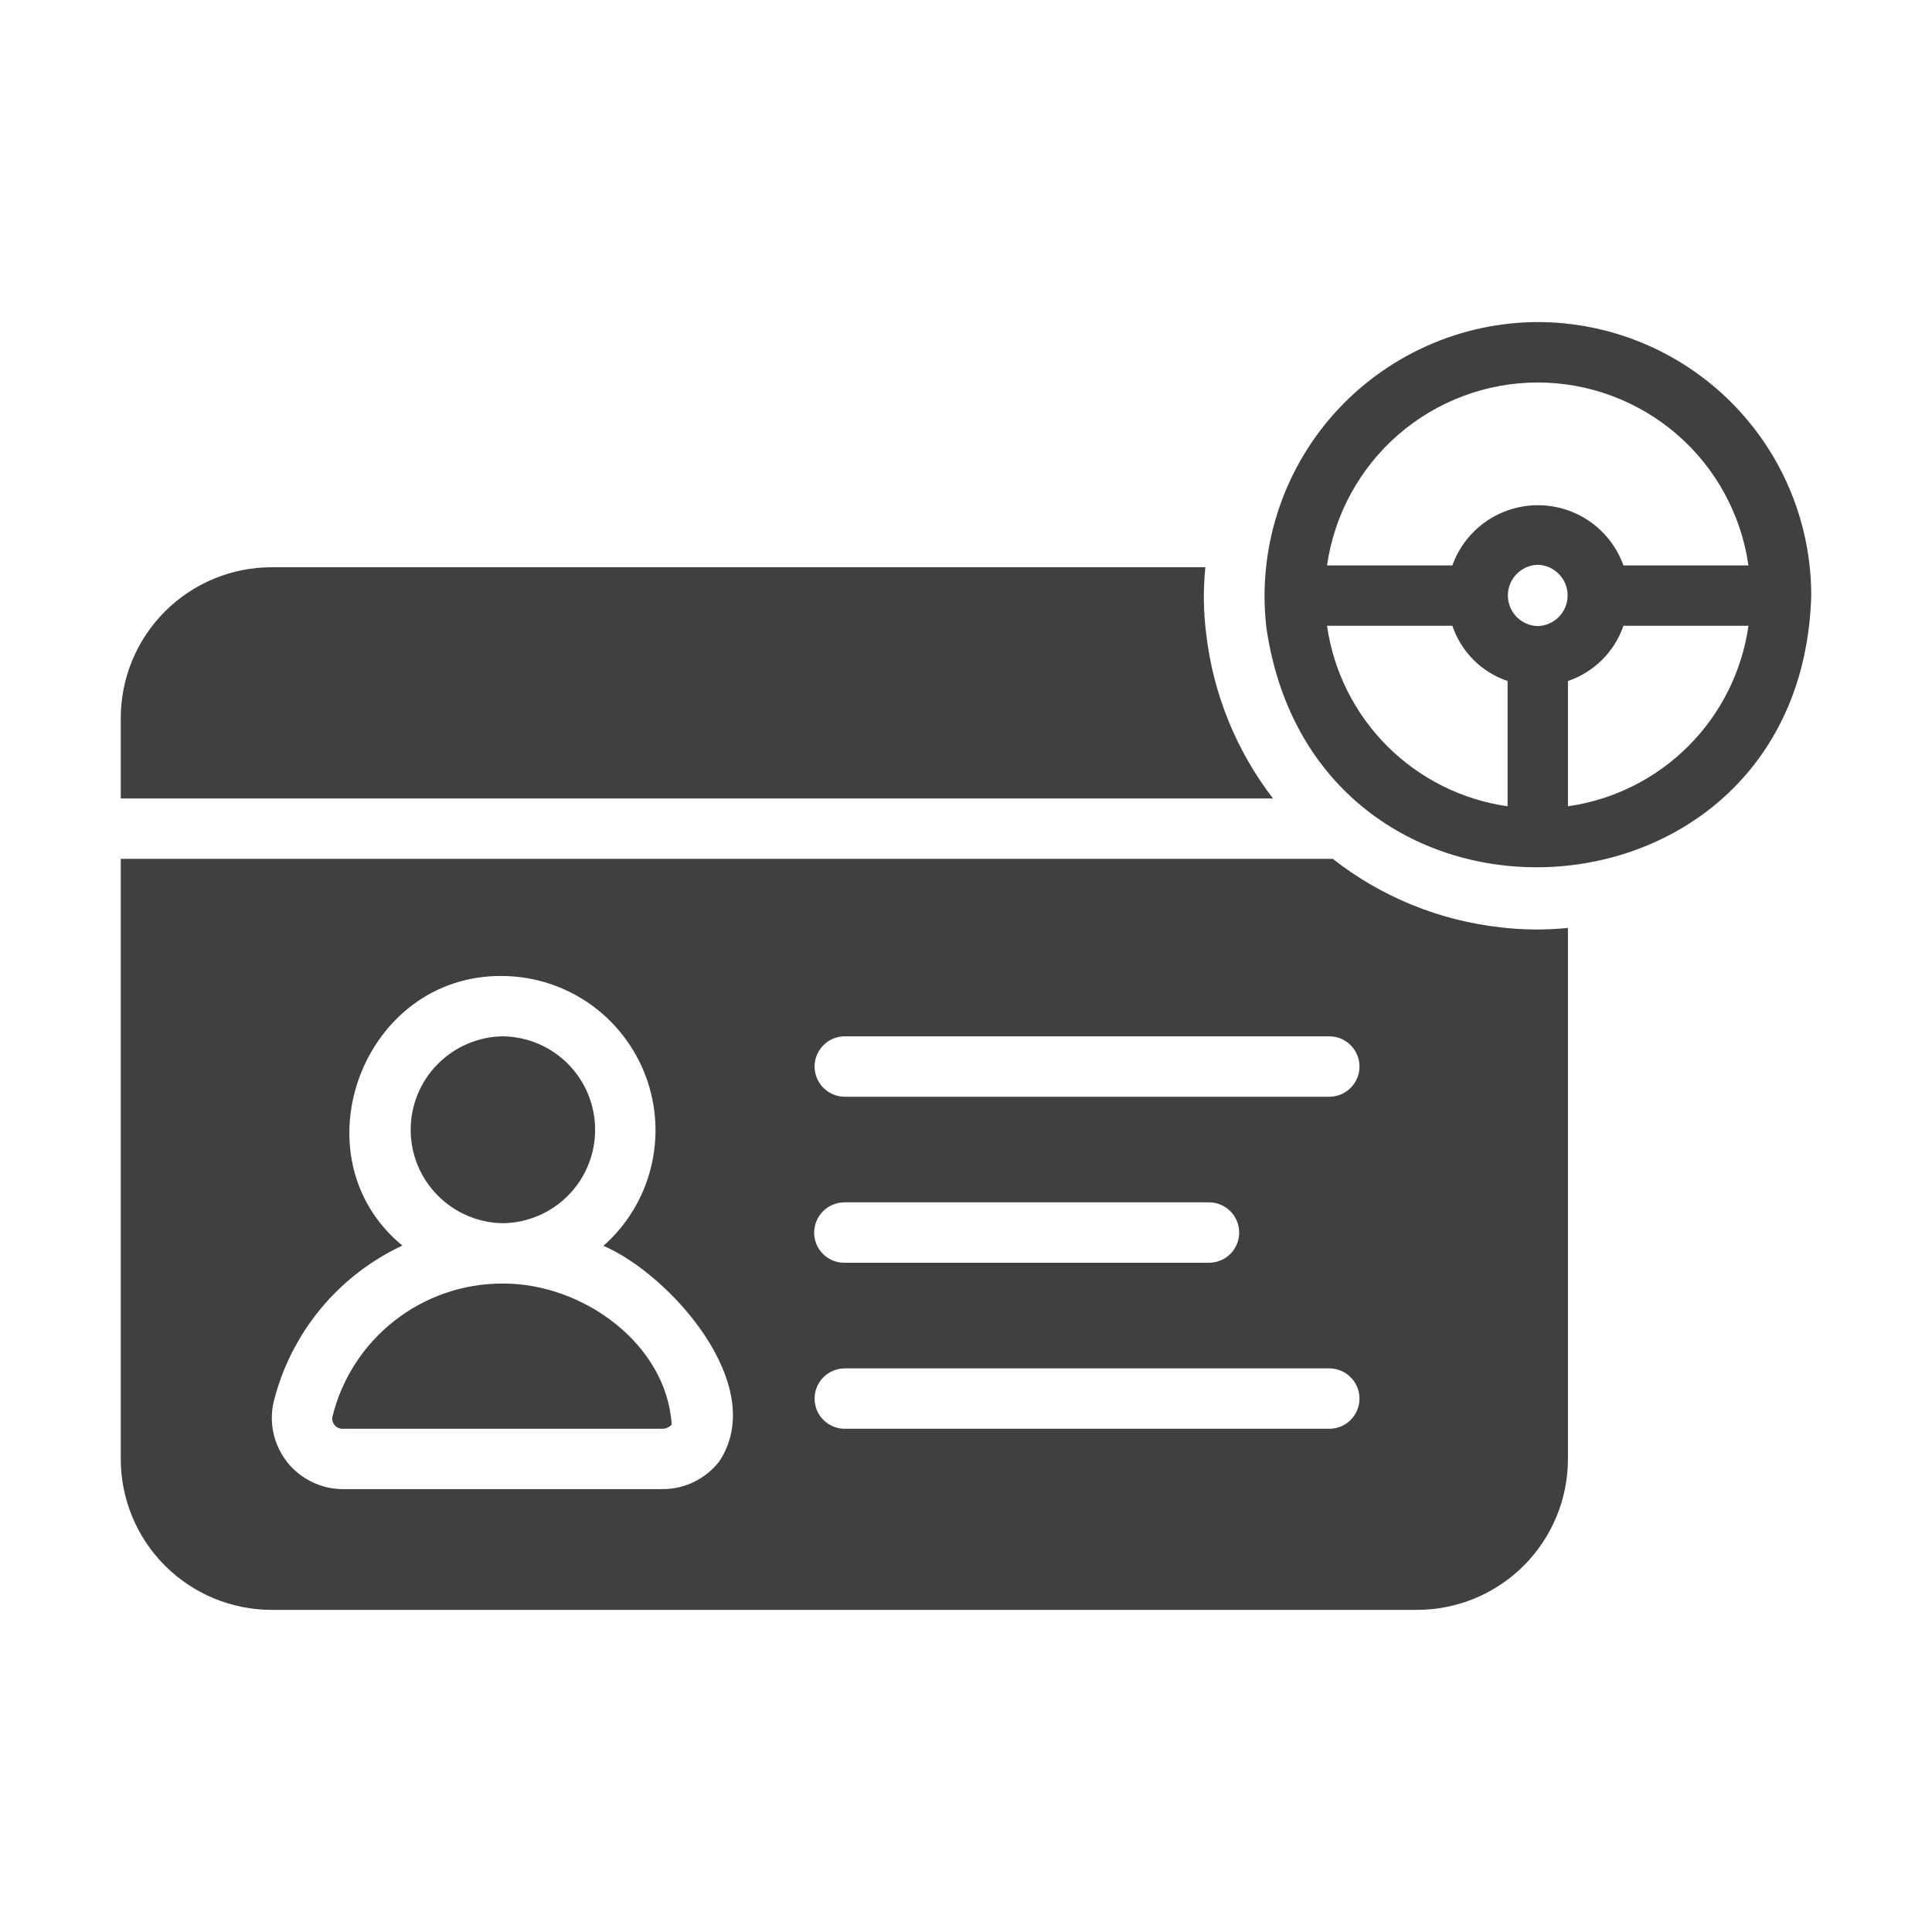 <svg width="30" height="30" viewBox="0 0 30 30" fill="none" xmlns="http://www.w3.org/2000/svg">
<path d="M18.731 9.853C18.686 9.506 18.681 9.155 18.717 8.808H4.219C3.597 8.808 3.001 9.055 2.562 9.494C2.122 9.934 1.875 10.53 1.875 11.151V12.398H19.767C19.198 11.659 18.84 10.779 18.731 9.853Z" fill="#404040"/>
<path d="M23.878 5.001C23.279 5.003 22.688 5.131 22.142 5.378C21.596 5.624 21.108 5.983 20.71 6.43C20.312 6.878 20.013 7.405 19.833 7.976C19.653 8.547 19.595 9.15 19.664 9.745C20.426 14.995 27.972 14.566 28.125 9.248C28.125 8.122 27.677 7.042 26.881 6.246C26.084 5.45 25.004 5.002 23.878 5.001ZM23.878 5.939C24.674 5.94 25.443 6.228 26.044 6.749C26.645 7.271 27.037 7.992 27.15 8.78H25.209C25.111 8.506 24.931 8.27 24.693 8.102C24.455 7.935 24.171 7.845 23.881 7.845C23.59 7.845 23.306 7.935 23.068 8.102C22.831 8.27 22.65 8.506 22.552 8.78L20.606 8.78C20.719 7.992 21.112 7.271 21.713 6.749C22.314 6.228 23.082 5.94 23.878 5.939ZM23.41 12.52C22.702 12.419 22.046 12.091 21.541 11.586C21.035 11.08 20.707 10.425 20.606 9.717H22.552C22.619 9.916 22.732 10.097 22.88 10.246C23.029 10.395 23.21 10.507 23.41 10.575V12.52ZM23.878 9.722C23.754 9.719 23.636 9.667 23.549 9.578C23.463 9.489 23.414 9.37 23.414 9.246C23.414 9.122 23.463 9.003 23.549 8.914C23.636 8.825 23.754 8.773 23.878 8.77C24.002 8.773 24.12 8.825 24.207 8.914C24.294 9.003 24.342 9.122 24.342 9.246C24.342 9.37 24.294 9.489 24.207 9.578C24.12 9.667 24.002 9.719 23.878 9.722ZM24.347 12.52V10.575C24.547 10.507 24.728 10.394 24.877 10.246C25.027 10.097 25.14 9.916 25.209 9.717H27.15C27.049 10.425 26.722 11.081 26.216 11.586C25.711 12.092 25.055 12.419 24.347 12.52Z" fill="#404040"/>
<path d="M23.302 14.4C22.351 14.295 21.448 13.927 20.695 13.336H1.875V22.655C1.875 23.276 2.122 23.872 2.562 24.312C3.001 24.751 3.597 24.998 4.219 24.998H22.003C22.625 24.998 23.221 24.751 23.66 24.312C24.1 23.872 24.347 23.276 24.347 22.655V14.409C23.999 14.444 23.649 14.441 23.302 14.4ZM11.166 22.697C11.061 22.83 10.927 22.938 10.774 23.012C10.622 23.086 10.454 23.124 10.284 23.123H5.33C5.164 23.124 5 23.087 4.851 23.015C4.701 22.944 4.569 22.84 4.465 22.711C4.362 22.581 4.288 22.431 4.25 22.269C4.212 22.108 4.211 21.94 4.247 21.778C4.377 21.248 4.625 20.754 4.971 20.332C5.318 19.91 5.754 19.572 6.248 19.341C4.579 17.968 5.623 15.125 7.809 15.155C8.293 15.16 8.765 15.312 9.161 15.59C9.557 15.869 9.859 16.261 10.028 16.714C10.197 17.168 10.225 17.662 10.107 18.132C9.99 18.602 9.733 19.025 9.37 19.345C10.4 19.787 11.953 21.519 11.166 22.697ZM20.648 22.186H13.111C12.988 22.184 12.87 22.134 12.784 22.046C12.697 21.959 12.649 21.84 12.649 21.717C12.649 21.594 12.697 21.476 12.784 21.388C12.87 21.3 12.988 21.25 13.111 21.248H20.648C20.772 21.25 20.889 21.3 20.975 21.388C21.062 21.476 21.11 21.594 21.11 21.717C21.11 21.84 21.062 21.959 20.975 22.046C20.889 22.134 20.772 22.184 20.648 22.186ZM12.642 19.139C12.643 19.015 12.692 18.896 12.78 18.808C12.868 18.72 12.987 18.671 13.111 18.67H18.773C18.898 18.67 19.017 18.72 19.105 18.808C19.193 18.895 19.242 19.015 19.242 19.139C19.242 19.263 19.193 19.383 19.105 19.471C19.017 19.558 18.898 19.608 18.773 19.608H13.111C13.049 19.608 12.988 19.596 12.931 19.573C12.874 19.549 12.823 19.515 12.779 19.471C12.735 19.427 12.701 19.376 12.677 19.319C12.654 19.262 12.642 19.201 12.642 19.139ZM20.648 17.03H13.111C12.988 17.028 12.87 16.978 12.784 16.89C12.697 16.802 12.649 16.684 12.649 16.561C12.649 16.438 12.697 16.32 12.784 16.232C12.87 16.144 12.988 16.094 13.111 16.092H20.648C20.772 16.094 20.889 16.144 20.975 16.232C21.062 16.32 21.11 16.438 21.11 16.561C21.11 16.684 21.062 16.802 20.975 16.89C20.889 16.978 20.772 17.028 20.648 17.03Z" fill="#404040"/>
<path d="M7.809 19.931C7.199 19.929 6.606 20.132 6.126 20.508C5.645 20.884 5.305 21.41 5.161 22.003C5.157 22.027 5.159 22.051 5.166 22.074C5.173 22.097 5.185 22.118 5.201 22.135C5.217 22.153 5.237 22.167 5.26 22.175C5.282 22.184 5.306 22.188 5.33 22.186H10.284C10.312 22.186 10.339 22.18 10.364 22.169C10.389 22.157 10.412 22.141 10.43 22.12C10.349 20.86 9.038 19.924 7.809 19.931Z" fill="#404040"/>
<path d="M7.809 18.994C8.191 18.989 8.555 18.834 8.823 18.562C9.091 18.291 9.241 17.925 9.241 17.543C9.241 17.162 9.091 16.795 8.823 16.524C8.555 16.252 8.191 16.097 7.809 16.092C7.428 16.097 7.064 16.252 6.796 16.524C6.527 16.795 6.377 17.162 6.377 17.543C6.377 17.925 6.527 18.291 6.796 18.562C7.064 18.834 7.428 18.989 7.809 18.994Z" fill="#404040"/>
</svg>
